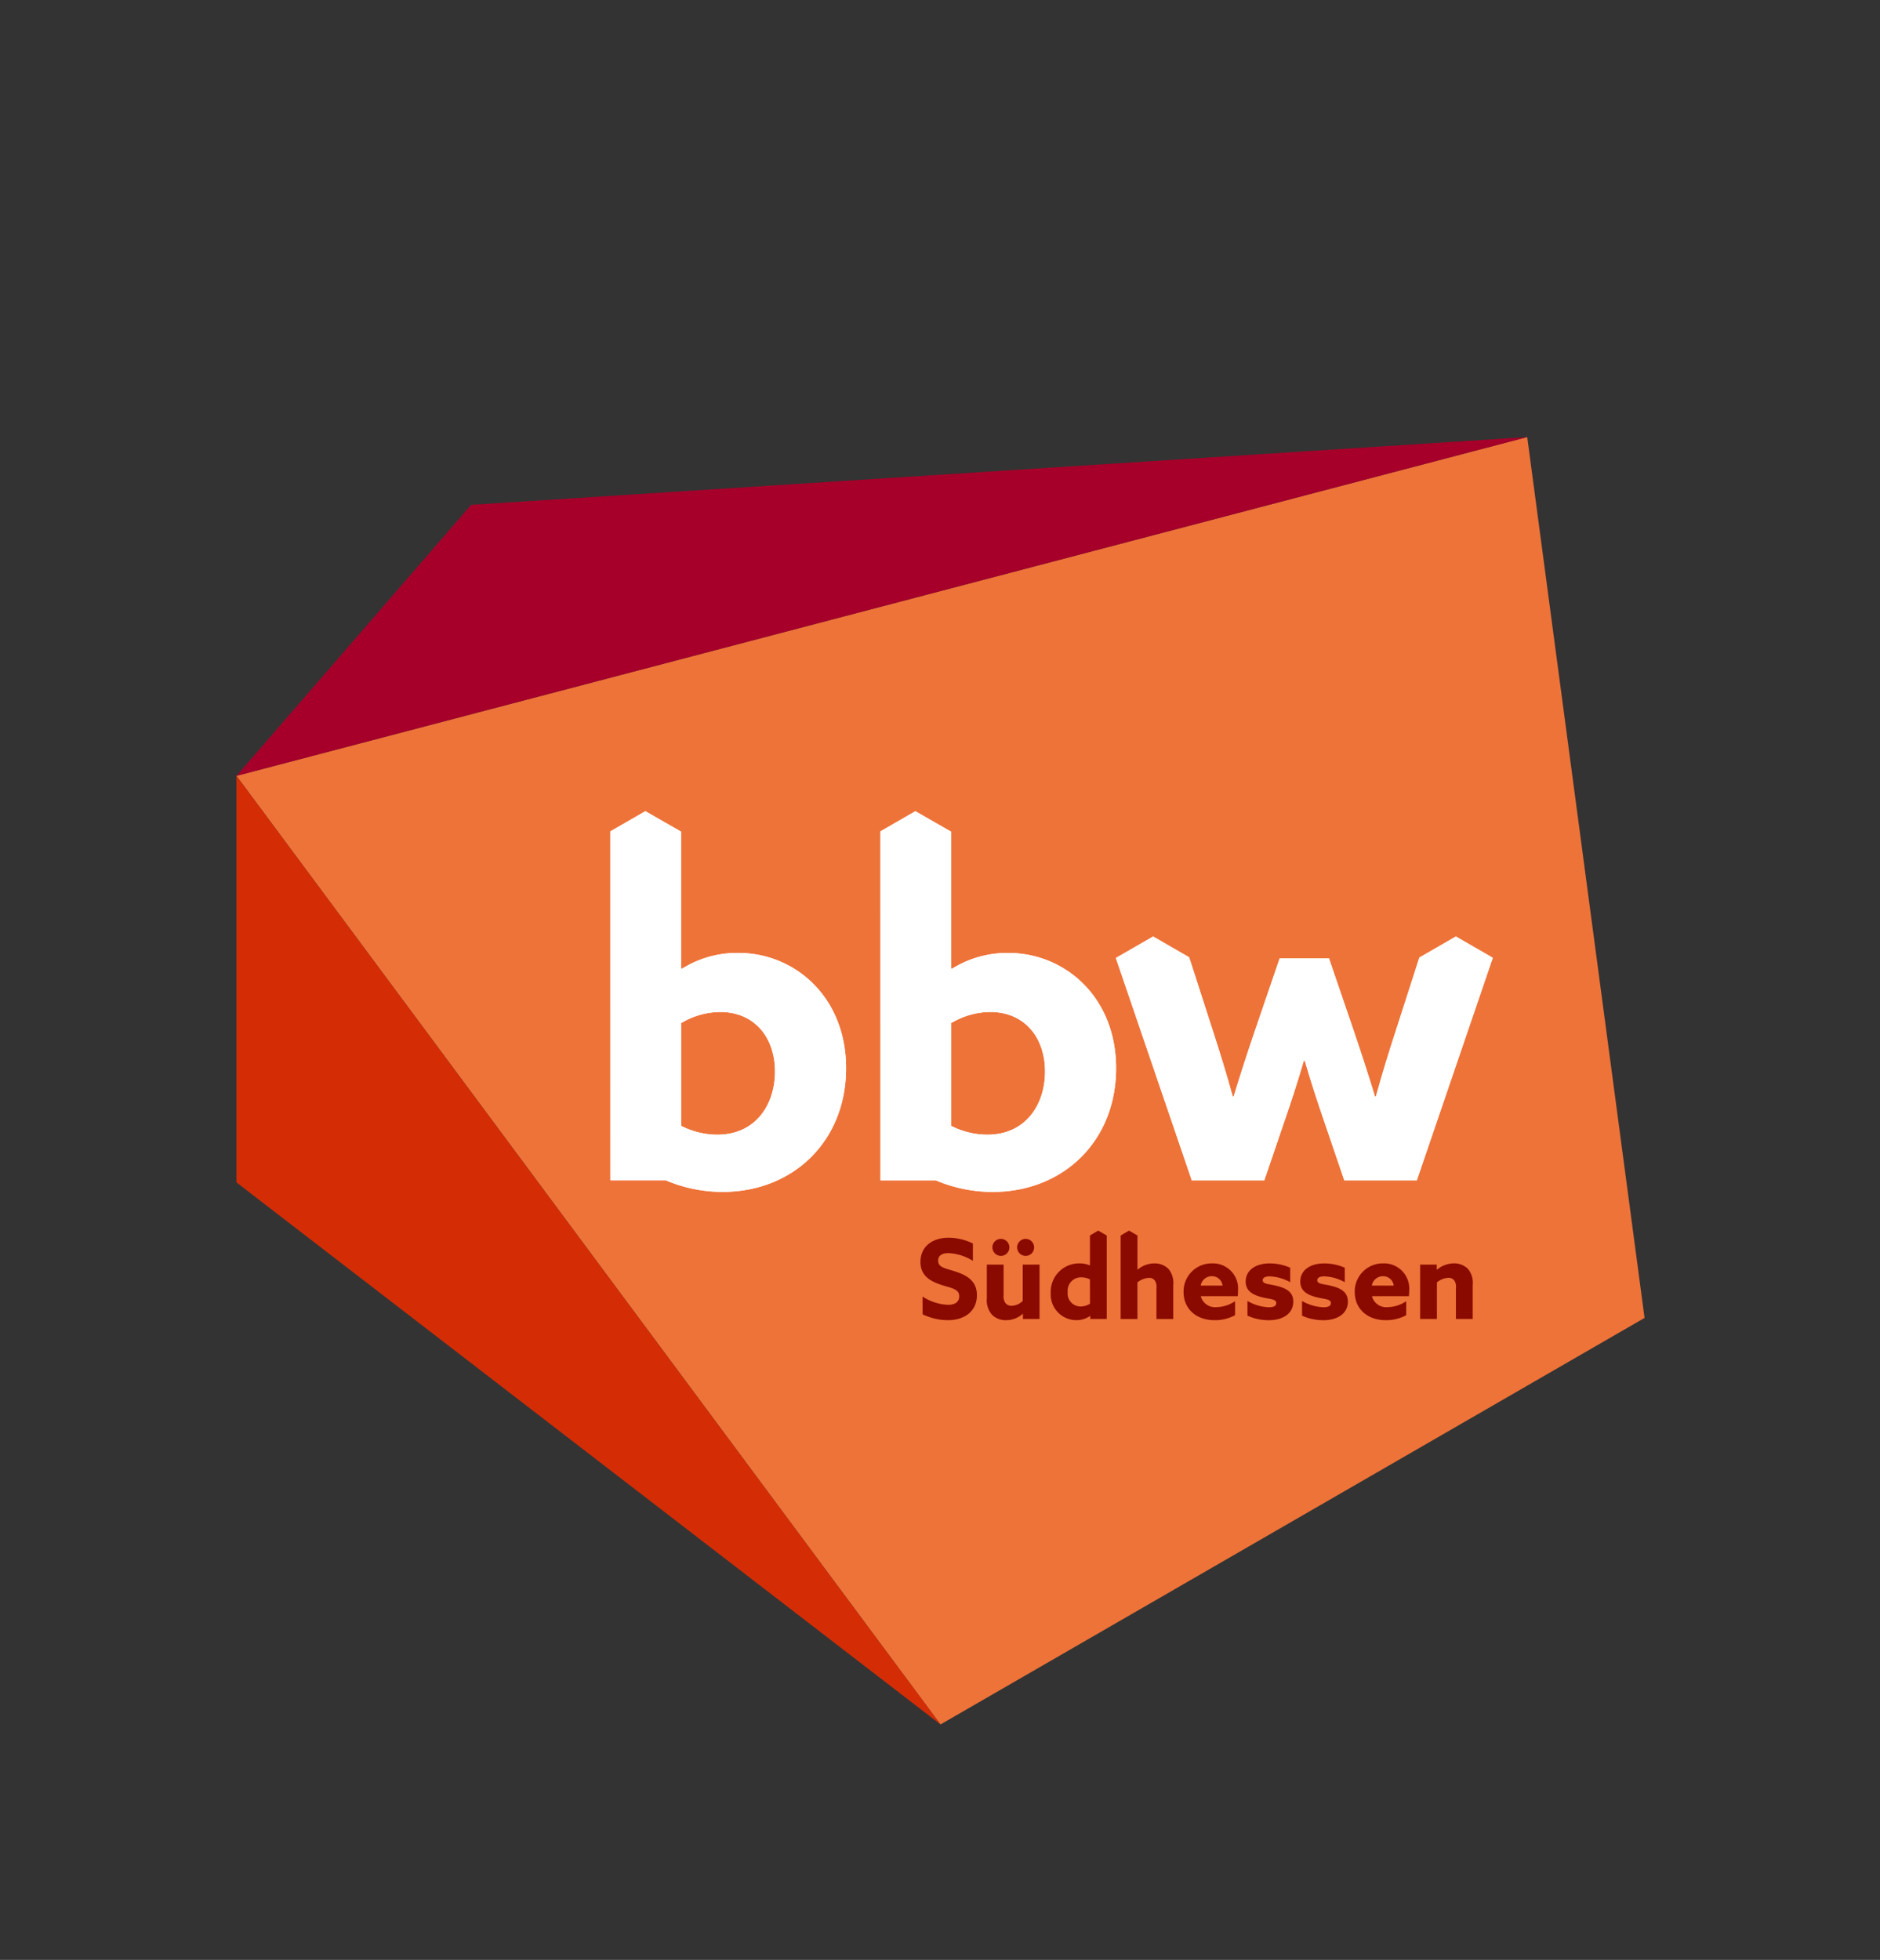 <?xml version="1.0" encoding="UTF-8"?>
<svg xmlns="http://www.w3.org/2000/svg" id="Design" viewBox="0 0 237.956 248.031">
  <rect x="0" y="0" width="237.956" height="248.031" fill="#333333" stroke="none"/>
  <defs>
    <style>.cls-1{fill:#ee7339;}.cls-2{fill:#a6002a;}.cls-3{fill:#d42d06;}.cls-4{fill:#fff;}.cls-5{fill:#8a0a00;}</style>
  </defs>
  <title>logo</title>
  <polygon class="cls-1" points="119.042 218.236 208.155 166.787 193.304 55.313 29.929 98.188 119.042 218.236"></polygon>
  <polygon class="cls-2" points="193.304 55.313 59.633 63.888 29.929 98.188 193.304 55.313"></polygon>
  <polygon class="cls-3" points="29.929 98.188 29.929 149.638 119.042 218.236 29.929 98.188"></polygon>
  <path class="cls-4" d="M179.33,149.37l9.589-28.082-4.646-2.684-4.65,2.684-2.942,9.119c-.942,2.884-1.765,5.588-2.529,8.352h-.12c-.821-2.7-1.763-5.588-2.7-8.352l-3.12-9.119h-6.241l-3.12,9.119c-.942,2.764-1.883,5.648-2.7,8.352h-.12c-.764-2.764-1.588-5.468-2.529-8.352l-2.942-9.119L145.9,118.6l-4.647,2.684,9.589,28.082h9.182l2.351-6.9c1-2.884,1.883-5.594,2.649-8.237h.122c.767,2.643,1.648,5.353,2.649,8.237l2.351,6.9Z"></path>
  <path class="cls-4" d="M111.436,105.243l4.431-2.562,4.512,2.562v17.3l.121.06a13.18,13.18,0,0,1,7.118-2c7.178,0,13.65,5.593,13.65,14.591,0,9.179-6.647,15.654-15.651,15.654a18.471,18.471,0,0,1-7.178-1.472h-7ZM124.972,143.6c4.822,0,7.3-3.765,7.3-8s-2.531-7.531-6.945-7.531a9.788,9.788,0,0,0-4.943,1.412v13A10.117,10.117,0,0,0,124.972,143.6Z"></path>
  <path class="cls-4" d="M77.258,105.234l4.432-2.562,4.512,2.562v17.3l.12.06a13.185,13.185,0,0,1,7.118-2c7.179,0,13.651,5.594,13.651,14.592,0,9.179-6.648,15.654-15.651,15.654a18.467,18.467,0,0,1-7.178-1.472h-7ZM90.794,143.6c4.822,0,7.3-3.765,7.3-8s-2.532-7.531-6.946-7.531a9.781,9.781,0,0,0-4.942,1.412v13A10.113,10.113,0,0,0,90.794,143.6Z"></path>
  <path class="cls-4" d="M179.33,149.378l9.622-28.178-4.679-2.7-4.614,2.661-2.978,9.253c-.942,2.884-1.765,5.588-2.529,8.352h-.12c-.821-2.7-1.763-5.588-2.7-8.352l-3.12-9.119h-6.241l-3.12,9.119c-.942,2.764-1.883,5.648-2.7,8.352h-.12c-.764-2.764-1.588-5.468-2.529-8.352l-3-9.289-4.549-2.625-4.719,2.721,9.614,28.156h9.182l2.351-6.9c1-2.884,1.883-5.594,2.649-8.237h.122c.767,2.643,1.648,5.353,2.649,8.237l2.351,6.9Z"></path>
  <path class="cls-4" d="M77.258,105.2l4.423-2.549L86.2,105.26v17.277l.12.06a13.194,13.194,0,0,1,7.118-2c7.179,0,13.651,5.594,13.651,14.592,0,9.179-6.648,15.654-15.651,15.654a18.467,18.467,0,0,1-7.178-1.472h-7Zm13.536,38.4c4.822,0,7.3-3.765,7.3-8s-2.532-7.531-6.946-7.531a9.781,9.781,0,0,0-4.942,1.412v13A10.126,10.126,0,0,0,90.794,143.6Z"></path>
  <path class="cls-4" d="M111.436,105.2l4.422-2.549,4.521,2.608v17.277l.121.06a13.188,13.188,0,0,1,7.118-2c7.178,0,13.65,5.594,13.65,14.592,0,9.179-6.647,15.654-15.651,15.654a18.471,18.471,0,0,1-7.178-1.472h-7Zm13.536,38.4c4.822,0,7.3-3.765,7.3-8s-2.531-7.531-6.945-7.531a9.788,9.788,0,0,0-4.943,1.412v13A10.13,10.13,0,0,0,124.972,143.6Z"></path>
  <path class="cls-5" d="M116.768,164.082A6.4,6.4,0,0,0,120,165.13c.811,0,1.41-.322,1.41-1.077,0-.936-.95-1.02-2.25-1.439-1.4-.463-2.656-1.148-2.656-2.91,0-1.886,1.426-3.061,3.551-3.061a6.951,6.951,0,0,1,3.089.728v2.194a6.424,6.424,0,0,0-3.1-.978c-.753,0-1.3.279-1.3.95,0,.895.937.966,2.153,1.37,1.525.5,2.753,1.216,2.753,3.006,0,1.972-1.494,3.16-3.675,3.16a7.436,7.436,0,0,1-3.2-.741Z"></path>
  <path class="cls-5" d="M129.452,166.262a3.091,3.091,0,0,1-2.1.811,2.416,2.416,0,0,1-1.79-.685,2.811,2.811,0,0,1-.657-2.111V160.04h2.124v3.916a1.382,1.382,0,0,0,.267.992.976.976,0,0,0,.754.307,2.152,2.152,0,0,0,1.4-.614v-4.6h2.126v6.88h-2.1v-.644Zm-3.845-8.4a1.077,1.077,0,1,1,1.077,1.077A1.088,1.088,0,0,1,125.607,157.859Zm3.132,0a1.077,1.077,0,1,1,1.077,1.077A1.088,1.088,0,0,1,128.739,157.859Z"></path>
  <path class="cls-5" d="M137.972,166.542a3.091,3.091,0,0,1-1.749.531,3.254,3.254,0,0,1-3.23-3.453,3.592,3.592,0,0,1,3.637-3.734,3.262,3.262,0,0,1,1.3.253l.028-.015v-3.766l1.045-.624,1.08.624V166.92H138v-.363Zm-.015-4.628a2.478,2.478,0,0,0-1.1-.266,1.7,1.7,0,0,0-1.719,1.874,1.638,1.638,0,0,0,1.636,1.818,2.244,2.244,0,0,0,1.188-.35Z"></path>
  <path class="cls-5" d="M141.846,156.358l1.053-.624,1.073.624v4.3l.028.014a3.3,3.3,0,0,1,2.1-.784,2.477,2.477,0,0,1,1.8.7,2.765,2.765,0,0,1,.6,2.041v4.293h-2.126v-3.943a1.352,1.352,0,0,0-.238-.965.906.906,0,0,0-.725-.293,2.45,2.45,0,0,0-1.441.573v4.628h-2.126Z"></path>
  <path class="cls-5" d="M151.987,164.039a1.863,1.863,0,0,0,2,1.385,4.289,4.289,0,0,0,2.336-.755v1.775a5.291,5.291,0,0,1-2.616.629c-2.265,0-3.9-1.411-3.9-3.565a3.549,3.549,0,0,1,3.607-3.622,3.183,3.183,0,0,1,3.286,3.426,5.682,5.682,0,0,1-.04.727Zm2.755-1.342a1.344,1.344,0,0,0-1.357-1.188,1.419,1.419,0,0,0-1.411,1.188Z"></path>
  <path class="cls-5" d="M157.891,164.641a5.887,5.887,0,0,0,2.712.8c.587,0,.936-.154.936-.531,0-.531-.769-.475-1.8-.74-1.3-.322-2.07-.867-2.07-2,.015-1.453,1.3-2.28,3.008-2.28a6.417,6.417,0,0,1,2.626.546v1.832a5.79,5.79,0,0,0-2.586-.741c-.558,0-.894.168-.894.489,0,.5.74.461,1.761.713,1.315.321,2.111.825,2.111,2.014-.013,1.509-1.327,2.334-3.089,2.334a6.519,6.519,0,0,1-2.712-.573Z"></path>
  <path class="cls-5" d="M164.8,164.641a5.887,5.887,0,0,0,2.712.8c.589,0,.938-.154.938-.531,0-.531-.769-.475-1.805-.74-1.3-.322-2.068-.867-2.068-2,.013-1.453,1.3-2.28,3.006-2.28a6.432,6.432,0,0,1,2.628.546v1.832a5.8,5.8,0,0,0-2.586-.741c-.56,0-.894.168-.894.489,0,.5.74.461,1.761.713,1.313.321,2.111.825,2.111,2.014-.015,1.509-1.329,2.334-3.091,2.334a6.525,6.525,0,0,1-2.712-.573Z"></path>
  <path class="cls-5" d="M173.653,164.039a1.862,1.862,0,0,0,2,1.385,4.272,4.272,0,0,0,2.333-.755v1.775a5.277,5.277,0,0,1-2.613.629c-2.265,0-3.9-1.411-3.9-3.565a3.549,3.549,0,0,1,3.607-3.622,3.184,3.184,0,0,1,3.286,3.426,5.644,5.644,0,0,1-.043.727Zm2.753-1.342a1.342,1.342,0,0,0-1.355-1.188,1.421,1.421,0,0,0-1.413,1.188Z"></path>
  <path class="cls-5" d="M179.751,160.04h2.1v.63l.028.014a3.372,3.372,0,0,1,2.126-.8,2.48,2.48,0,0,1,1.8.7,2.765,2.765,0,0,1,.6,2.041v4.293h-2.126v-3.943a1.373,1.373,0,0,0-.237-.965.913.913,0,0,0-.728-.293,2.455,2.455,0,0,0-1.441.573v4.628h-2.124Z"></path>
</svg>

